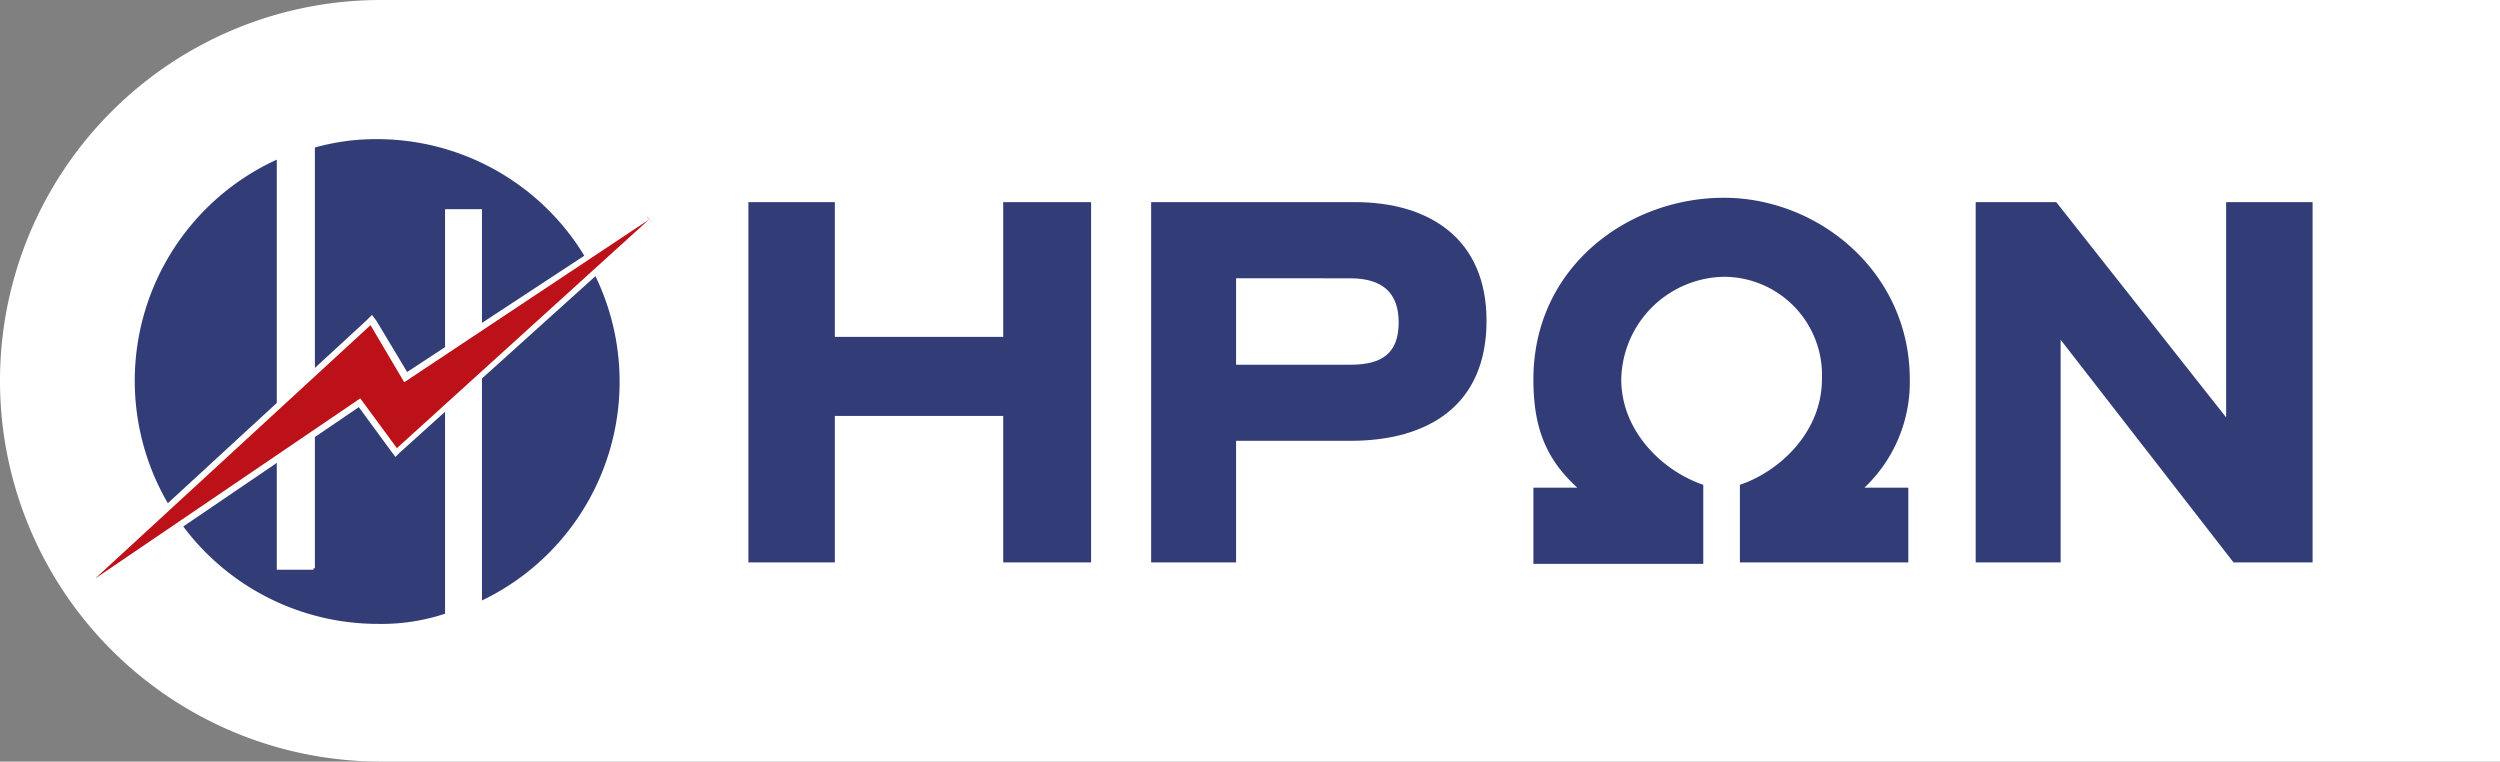 <svg xmlns="http://www.w3.org/2000/svg" xmlns:xlink="http://www.w3.org/1999/xlink" width="240" height="73.111" viewBox="0 0 240 73.111">
  <rect x="0" y="0" width="240" height="73.111" fill="#808080" stroke="none"/>
  <defs>
    <clipPath id="clip-path">
      <rect id="Rectangle_1" data-name="Rectangle 1" width="240" height="73.111"/>
    </clipPath>
  </defs>
  <g id="heron-logo-header-bg" transform="translate(-0.4)">
    <g id="Group_1" data-name="Group 1" transform="translate(0.4)" clip-path="url(#clip-path)">
      <path id="Path_1" data-name="Path 1" d="M240.4,73.111H36.955A36.555,36.555,0,0,1,36.955,0H240.4V73.111Z" transform="translate(-0.4 0)" fill="#fff"/>
    </g>
    <g id="Group_2" data-name="Group 2" transform="translate(0.4)" clip-path="url(#clip-path)">
      <path id="Path_2" data-name="Path 2" d="M32.939,56.038a19.48,19.48,0,0,0,6.467-.984v-38.8h3.515v37.54A23.29,23.29,0,0,0,32.8,9.5a21.655,21.655,0,0,0-6.046.844V50.836H23.238V11.468a23.341,23.341,0,0,0,9.7,44.569" transform="translate(3.335 3.857)" fill="#323d77"/>
    </g>
    <g id="Group_3" data-name="Group 3" transform="translate(0.4)" clip-path="url(#clip-path)">
      <path id="Path_3" data-name="Path 3" d="M22.915,50.492V10A14.959,14.959,0,0,0,19.4,11.265V50.492Z" transform="translate(7.314 4.06)" fill="#fff"/>
    </g>
    <g id="Group_4" data-name="Group 4" transform="translate(0.4)" clip-path="url(#clip-path)">
      <path id="Path_4" data-name="Path 4" d="M30.8,14.3V53.246a26.167,26.167,0,0,0,3.515-1.406V14.3Z" transform="translate(11.942 5.805)" fill="#fff"/>
    </g>
    <g id="Group_5" data-name="Group 5" transform="translate(0.4)" clip-path="url(#clip-path)">
      <path id="Path_5" data-name="Path 5" d="M6.8,49.246l26.714-24.6,3.234,5.483L59.946,14.8l.422.562L35.9,37.436l-3.515-4.78L7.081,49.809Z" transform="translate(2.198 6.008)" fill="#bc1118"/>
    </g>
    <g id="Group_6" data-name="Group 6" transform="translate(0.4)" clip-path="url(#clip-path)">
      <path id="Path_6" data-name="Path 6" d="M60.168,15.122,35.985,37.055l-3.515-4.78L7.022,49.568,33.454,25.245l3.234,5.483Zm-.281-.422L36.969,29.744l-2.953-4.921-.422-.562-.562.562L6.6,49.146l.7.984L32.329,33.118l3.093,4.218.422.562.422-.422L60.589,15.544Z" transform="translate(2.117 5.968)" fill="#fff"/>
    </g>
    <g id="Group_7" data-name="Group 7" transform="translate(0.4)" clip-path="url(#clip-path)">
      <path id="Path_7" data-name="Path 7" d="M75.964,34.327H59.8v14.06H51.5V13.8h8.3V26.735H75.964V13.8H84.4V48.387H75.964Z" transform="translate(20.345 5.602)" fill="#323d77"/>
    </g>
    <g id="Group_8" data-name="Group 8" transform="translate(0.4)" clip-path="url(#clip-path)">
      <path id="Path_8" data-name="Path 8" d="M87.155,36.717v11.67H79V13.8H98.543c7.17,0,12.654,3.515,12.654,11.388,0,8.155-5.624,11.529-13.076,11.529Zm0-15.606v8.3H98.121c3.093,0,4.64-1.125,4.64-4.077q0-4.218-4.64-4.218Z" transform="translate(31.51 5.602)" fill="#323d77"/>
    </g>
    <g id="Group_9" data-name="Group 9" transform="translate(0.4)" clip-path="url(#clip-path)">
      <path id="Path_9" data-name="Path 9" d="M141.093,41.2v7.311H124.924V41.057c3.8-1.265,7.873-5.062,7.873-10.123a9.429,9.429,0,0,0-9.42-9.842,10.037,10.037,0,0,0-9.842,9.842c0,5.062,4.077,8.858,7.873,10.123v7.592H105.1V41.338h4.218c-3.093-2.812-4.218-5.905-4.218-10.4,0-10.826,9.139-17.434,18.278-17.434s17.856,7.17,17.856,17.434a13.951,13.951,0,0,1-4.358,10.4h4.218Z" transform="translate(42.106 5.481)" fill="#323d77"/>
    </g>
    <g id="Group_10" data-name="Group 10" transform="translate(0.4)" clip-path="url(#clip-path)">
      <path id="Path_10" data-name="Path 10" d="M143.455,27.016V48.387H135.3V13.8h7.733l16.309,20.668V13.8h8.3V48.387h-7.592Z" transform="translate(54.366 5.602)" fill="#323d77"/>
    </g>
  </g>
</svg>
